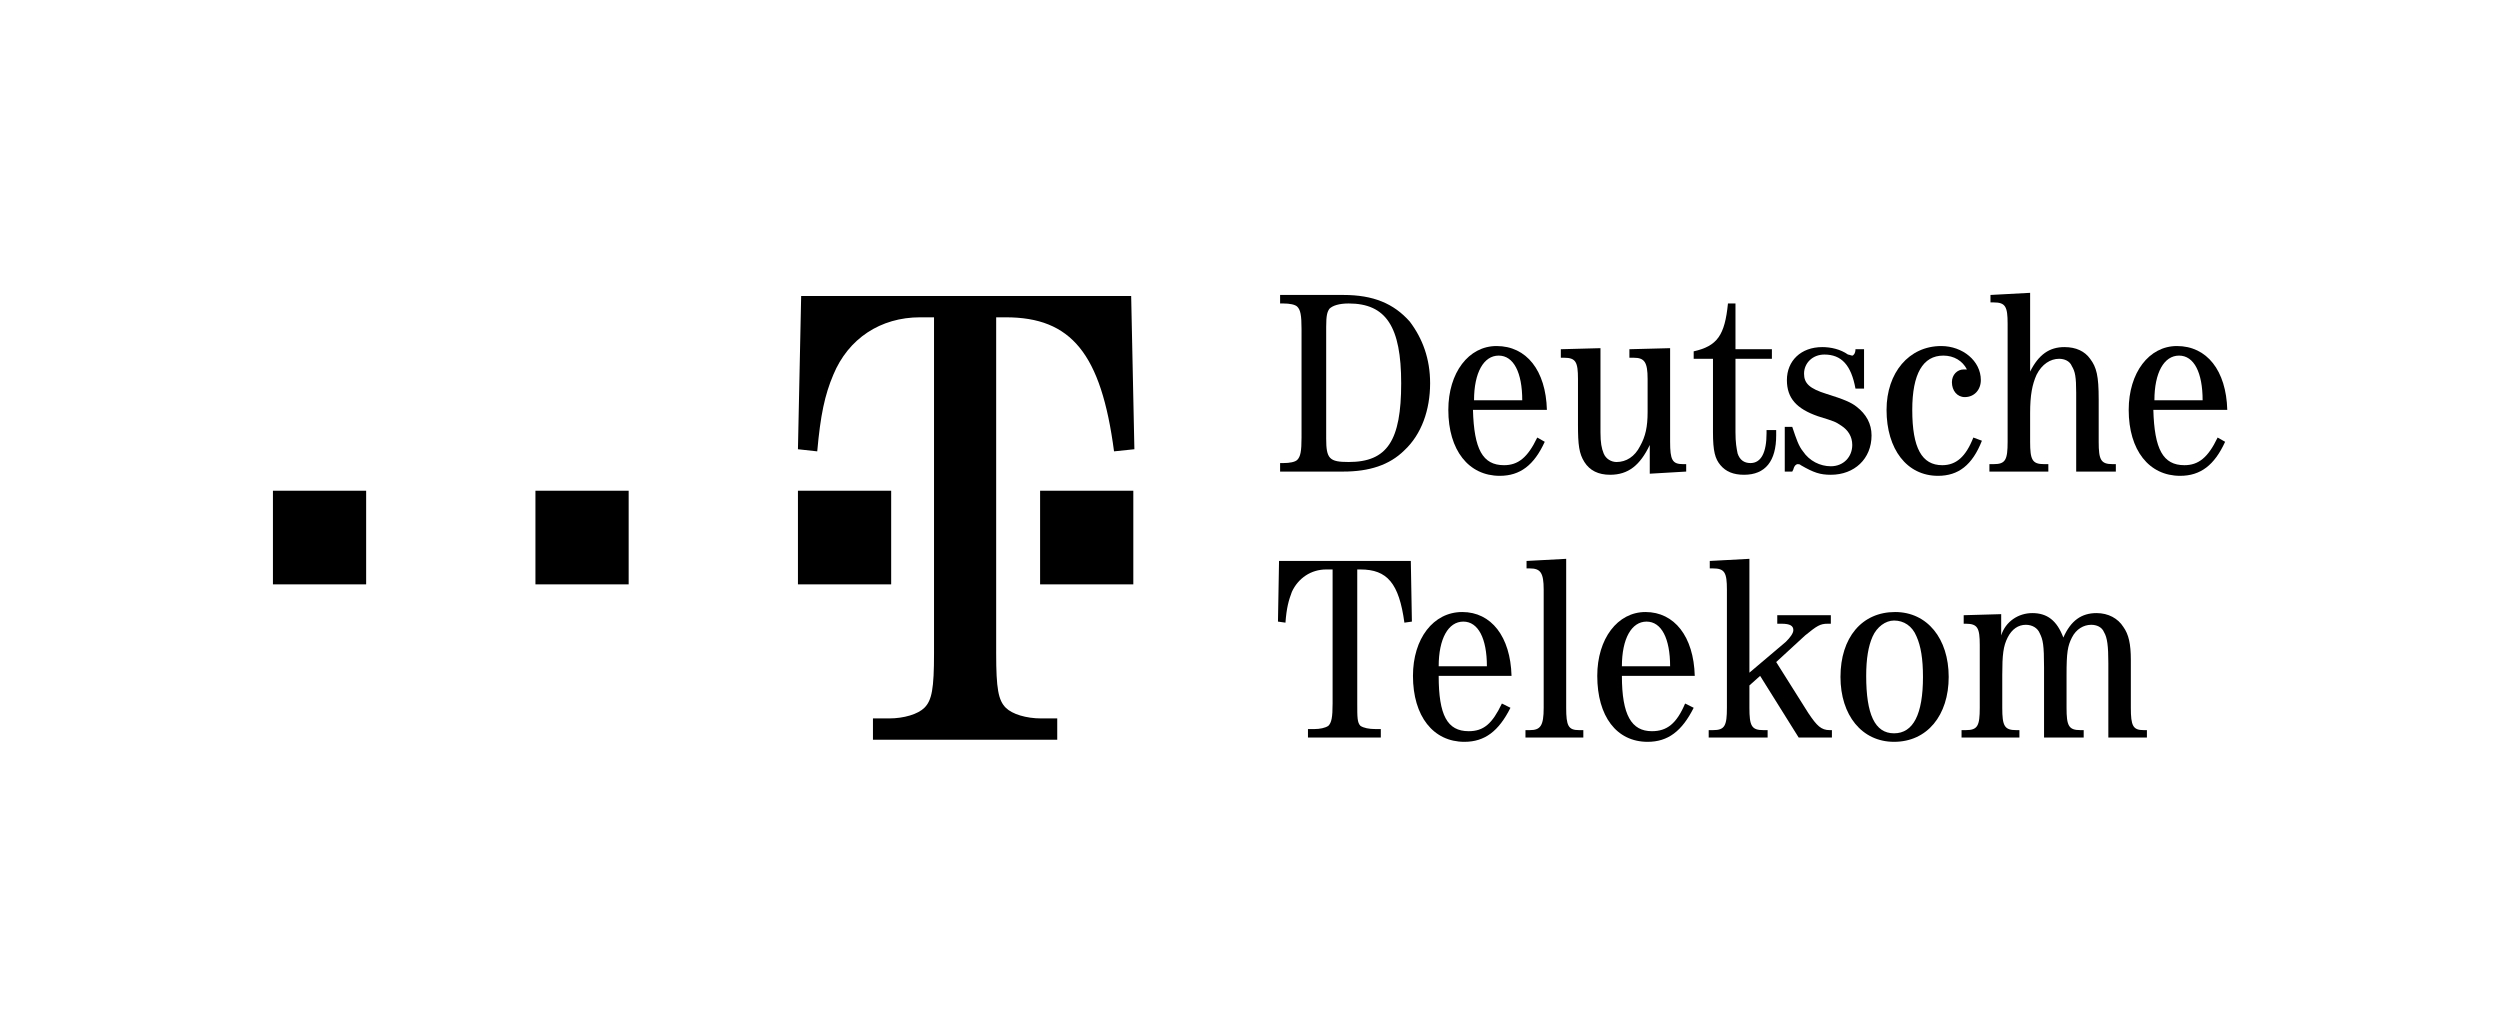 <svg width="220" height="90" viewBox="0 0 220 90" fill="none" xmlns="http://www.w3.org/2000/svg">
<path fill-rule="evenodd" clip-rule="evenodd" d="M24.018 51.424H32.221V43.184H24.018V51.424Z" fill="black"/>
<path fill-rule="evenodd" clip-rule="evenodd" d="M47.119 51.424H55.322V43.184H47.119V51.424Z" fill="black"/>
<path fill-rule="evenodd" clip-rule="evenodd" d="M70.219 51.424H78.423V43.184H70.219V51.424Z" fill="black"/>
<path fill-rule="evenodd" clip-rule="evenodd" d="M91.529 51.424H99.732V43.184H91.529V51.424Z" fill="black"/>
<path fill-rule="evenodd" clip-rule="evenodd" d="M114.535 38.503C114.535 39.72 114.441 40.188 114.158 40.469C113.969 40.656 113.498 40.75 112.932 40.75H112.649V41.499H118.212C120.475 41.499 122.267 40.937 123.587 39.626C125.095 38.222 125.85 36.069 125.85 33.728C125.85 31.574 125.19 29.795 124.058 28.297C122.644 26.706 120.852 25.956 118.212 25.956H112.649V26.706H112.932C113.498 26.706 113.969 26.799 114.158 26.986C114.441 27.267 114.535 27.735 114.535 28.953V38.503ZM116.704 28.765C116.704 27.735 116.798 27.455 116.986 27.174C117.269 26.893 117.835 26.706 118.684 26.706C121.984 26.706 123.304 28.765 123.304 33.728C123.304 38.784 122.078 40.656 118.684 40.656C116.986 40.656 116.704 40.376 116.704 38.596V28.765Z" fill="black"/>
<path fill-rule="evenodd" clip-rule="evenodd" d="M136.127 36.069C136.033 32.604 134.336 30.451 131.695 30.451C129.244 30.451 127.453 32.791 127.453 36.069C127.453 39.626 129.244 41.873 131.978 41.873C133.77 41.873 134.996 40.937 135.938 38.877L135.278 38.503C134.43 40.282 133.581 40.937 132.355 40.937C130.47 40.937 129.715 39.533 129.621 36.069H136.127ZM129.715 35.226C129.715 32.791 130.564 31.293 131.884 31.293C133.204 31.293 133.958 32.791 133.958 35.226H129.715Z" fill="black"/>
<path fill-rule="evenodd" clip-rule="evenodd" d="M145.179 41.686L148.385 41.499V40.844H148.102C147.159 40.844 146.97 40.469 146.97 38.877V30.638L143.387 30.732V31.481H143.765C144.707 31.481 144.99 31.855 144.99 33.353V36.256C144.99 37.567 144.802 38.409 144.33 39.252C143.859 40.188 143.105 40.657 142.256 40.657C141.785 40.657 141.313 40.376 141.124 39.907C140.936 39.439 140.842 38.971 140.842 38.035V30.638L137.353 30.732V31.481H137.636C138.673 31.481 138.862 31.855 138.862 33.353V37.379C138.862 39.158 138.956 39.907 139.427 40.657C139.899 41.406 140.653 41.78 141.69 41.78C143.293 41.78 144.33 40.937 145.179 39.158V41.686Z" fill="black"/>
<path fill-rule="evenodd" clip-rule="evenodd" d="M152.722 31.574H155.927V30.732H152.722V26.706H152.061C151.779 29.515 151.119 30.451 149.044 30.919V31.574H150.742V38.035C150.742 39.72 150.93 40.376 151.402 40.937C151.873 41.499 152.533 41.78 153.476 41.78C155.362 41.78 156.304 40.563 156.304 38.316V37.847H155.456V38.128C155.456 39.814 154.984 40.75 154.042 40.75C153.476 40.75 153.099 40.469 152.91 39.907C152.816 39.439 152.722 38.971 152.722 38.035V31.574Z" fill="black"/>
<path fill-rule="evenodd" clip-rule="evenodd" d="M164.036 30.732H163.282C163.282 31.106 163.093 31.293 162.999 31.293C162.905 31.293 162.716 31.2 162.622 31.2C161.962 30.732 161.113 30.544 160.359 30.544C158.473 30.544 157.247 31.762 157.247 33.447C157.247 35.039 158.096 35.975 159.982 36.63C161.49 37.099 161.49 37.099 162.056 37.473C162.622 37.847 162.999 38.409 162.999 39.158C162.999 40.188 162.245 41.031 161.113 41.031C160.17 41.031 159.227 40.563 158.662 39.72C158.285 39.252 158.096 38.69 157.719 37.567H157.059V41.499H157.719L157.813 41.312C157.907 40.937 158.096 40.844 158.19 40.844C158.285 40.844 158.379 40.844 158.473 40.937C159.605 41.593 160.17 41.78 161.113 41.78C163.188 41.78 164.696 40.376 164.696 38.316C164.696 37.286 164.225 36.443 163.376 35.788C162.905 35.413 162.245 35.132 160.736 34.664C159.227 34.196 158.756 33.728 158.756 32.885C158.756 31.949 159.51 31.2 160.547 31.2C162.056 31.2 162.905 32.136 163.282 34.196H164.036V30.732Z" fill="black"/>
<path fill-rule="evenodd" clip-rule="evenodd" d="M173.654 38.503C172.994 40.188 172.145 40.937 170.919 40.937C169.128 40.937 168.279 39.439 168.279 36.069C168.279 32.885 169.222 31.293 171.013 31.293C171.956 31.293 172.711 31.762 173.088 32.511H172.805C172.239 32.511 171.768 32.979 171.768 33.634C171.768 34.383 172.239 34.945 172.899 34.945C173.748 34.945 174.314 34.289 174.314 33.447C174.314 31.762 172.711 30.451 170.825 30.451C167.996 30.451 166.016 32.791 166.016 36.069C166.016 39.533 167.808 41.873 170.542 41.873C172.334 41.873 173.559 40.937 174.408 38.784L173.654 38.503Z" fill="black"/>
<path fill-rule="evenodd" clip-rule="evenodd" d="M182.705 41.499H186.194V40.844H185.911C184.874 40.844 184.685 40.469 184.685 38.877V35.132C184.685 33.072 184.497 32.323 183.931 31.574C183.46 30.919 182.705 30.544 181.668 30.544C180.348 30.544 179.405 31.2 178.651 32.698V25.769L175.162 25.956V26.612H175.445C176.482 26.612 176.671 26.986 176.671 28.485V38.877C176.671 40.469 176.482 40.844 175.445 40.844H175.068V41.499H180.254V40.844H179.877C178.84 40.844 178.651 40.469 178.651 38.877V36.349C178.651 34.758 178.84 33.821 179.217 32.979C179.688 32.042 180.442 31.574 181.197 31.574C181.668 31.574 182.14 31.762 182.328 32.23C182.611 32.698 182.705 33.166 182.705 34.57V41.499Z" fill="black"/>
<path fill-rule="evenodd" clip-rule="evenodd" d="M196 36.069C195.906 32.604 194.209 30.451 191.568 30.451C189.117 30.451 187.326 32.791 187.326 36.069C187.326 39.626 189.117 41.873 191.851 41.873C193.643 41.873 194.869 40.937 195.811 38.877L195.151 38.503C194.303 40.282 193.454 40.937 192.228 40.937C190.343 40.937 189.588 39.533 189.494 36.069H196ZM189.588 35.226C189.588 32.791 190.437 31.293 191.757 31.293C193.077 31.293 193.831 32.791 193.831 35.226H189.588Z" fill="black"/>
<path fill-rule="evenodd" clip-rule="evenodd" d="M119.438 50.113H119.721C122.078 50.113 123.115 51.33 123.587 54.794L124.247 54.701L124.152 49.364H112.555L112.461 54.701L113.121 54.794C113.215 53.483 113.404 52.828 113.686 52.079C114.252 50.862 115.384 50.113 116.704 50.113H117.269V61.91C117.269 63.127 117.175 63.595 116.892 63.876C116.609 64.064 116.138 64.157 115.666 64.157H115.101V64.906H121.512V64.157H121.041C120.475 64.157 120.004 64.064 119.721 63.876C119.438 63.595 119.438 63.127 119.438 61.91V50.113Z" fill="black"/>
<path fill-rule="evenodd" clip-rule="evenodd" d="M133.015 59.476C132.921 56.012 131.224 53.858 128.678 53.858C126.132 53.858 124.341 56.199 124.341 59.476C124.341 63.034 126.132 65.281 128.867 65.281C130.658 65.281 131.884 64.345 132.921 62.285L132.167 61.91C131.318 63.689 130.564 64.345 129.244 64.345C127.358 64.345 126.604 62.94 126.604 59.476H133.015ZM126.604 58.633C126.604 56.199 127.452 54.701 128.772 54.701C130.092 54.701 130.847 56.199 130.847 58.633H126.604Z" fill="black"/>
<path fill-rule="evenodd" clip-rule="evenodd" d="M137.824 49.177L134.336 49.364V50.02H134.619C135.561 50.02 135.844 50.394 135.844 51.892V62.285C135.844 63.877 135.561 64.251 134.619 64.251H134.241V64.906H139.333V64.251H138.956C138.013 64.251 137.824 63.877 137.824 62.285V49.177Z" fill="black"/>
<path fill-rule="evenodd" clip-rule="evenodd" d="M149.139 59.476C149.045 56.012 147.347 53.858 144.802 53.858C142.35 53.858 140.559 56.199 140.559 59.476C140.559 63.034 142.256 65.281 144.99 65.281C146.782 65.281 148.008 64.345 149.045 62.285L148.29 61.91C147.536 63.689 146.687 64.345 145.367 64.345C143.576 64.345 142.727 62.94 142.727 59.476H149.139ZM142.727 58.633C142.727 56.199 143.576 54.701 144.896 54.701C146.216 54.701 146.97 56.199 146.97 58.633H142.727Z" fill="black"/>
<path fill-rule="evenodd" clip-rule="evenodd" d="M161.208 64.906V64.251H161.019C160.265 64.251 159.888 63.877 159.134 62.753L156.305 58.259L158.851 55.918C159.888 55.075 160.171 54.888 160.831 54.888H161.114V54.139H156.399V54.888H156.776C157.531 54.888 157.814 55.075 157.814 55.45C157.814 55.731 157.531 56.105 157.154 56.48L153.948 59.195V49.177L150.459 49.364V50.02H150.742C151.779 50.02 151.968 50.394 151.968 51.892V62.285C151.968 63.877 151.779 64.251 150.742 64.251H150.365V64.906H155.551V64.251H155.174C154.136 64.251 153.948 63.877 153.948 62.285V60.319L154.891 59.476L158.285 64.906H161.208Z" fill="black"/>
<path fill-rule="evenodd" clip-rule="evenodd" d="M166.77 53.858C163.848 53.858 161.962 56.105 161.962 59.569C161.962 62.94 163.848 65.281 166.676 65.281C169.599 65.281 171.485 62.94 171.485 59.569C171.485 56.199 169.599 53.858 166.77 53.858ZM166.676 54.607C167.525 54.607 168.279 55.075 168.656 56.012C169.033 56.854 169.222 57.978 169.222 59.569C169.222 62.846 168.373 64.532 166.676 64.532C164.979 64.532 164.225 62.846 164.225 59.476C164.225 57.978 164.413 56.854 164.79 56.012C165.168 55.169 165.922 54.607 166.676 54.607Z" fill="black"/>
<path fill-rule="evenodd" clip-rule="evenodd" d="M185.534 64.906H188.928V64.251H188.645C187.702 64.251 187.514 63.876 187.514 62.285V58.071C187.514 56.667 187.325 55.824 186.854 55.169C186.382 54.42 185.534 53.952 184.496 53.952C183.176 53.952 182.234 54.607 181.574 56.105C181.008 54.607 180.159 53.952 178.839 53.952C177.613 53.952 176.482 54.701 176.105 55.918V54.045L172.805 54.139V54.888H172.993C174.031 54.888 174.219 55.263 174.219 56.761V62.285C174.219 63.876 174.031 64.251 172.993 64.251H172.616V64.906H177.708V64.251H177.425C176.388 64.251 176.199 63.876 176.199 62.285V59.382C176.199 57.603 176.293 56.854 176.671 56.105C177.048 55.356 177.613 54.982 178.273 54.982C178.839 54.982 179.311 55.263 179.499 55.731C179.782 56.292 179.876 56.761 179.876 58.727V64.906H183.365V64.251H183.082C182.045 64.251 181.856 63.876 181.856 62.285V59.382C181.856 57.416 181.951 56.854 182.328 56.105C182.705 55.356 183.365 54.982 184.025 54.982C184.496 54.982 184.968 55.169 185.156 55.637C185.439 56.105 185.534 56.854 185.534 58.352V64.906Z" fill="black"/>
<path fill-rule="evenodd" clip-rule="evenodd" d="M87.663 27.923H88.511C94.263 27.923 96.903 31.106 98.035 39.72L99.826 39.533L99.543 26.05H70.502L70.219 39.533L71.917 39.72C72.2 36.537 72.577 34.758 73.331 32.979C74.651 29.796 77.48 27.923 80.968 27.923H82.194V57.51C82.194 60.599 82.006 61.629 81.346 62.285C80.78 62.847 79.554 63.221 78.234 63.221H76.82V65.094H93.037V63.221H91.623C90.303 63.221 89.077 62.847 88.511 62.285C87.852 61.629 87.663 60.599 87.663 57.51V27.923Z" fill="black"/>
</svg>

